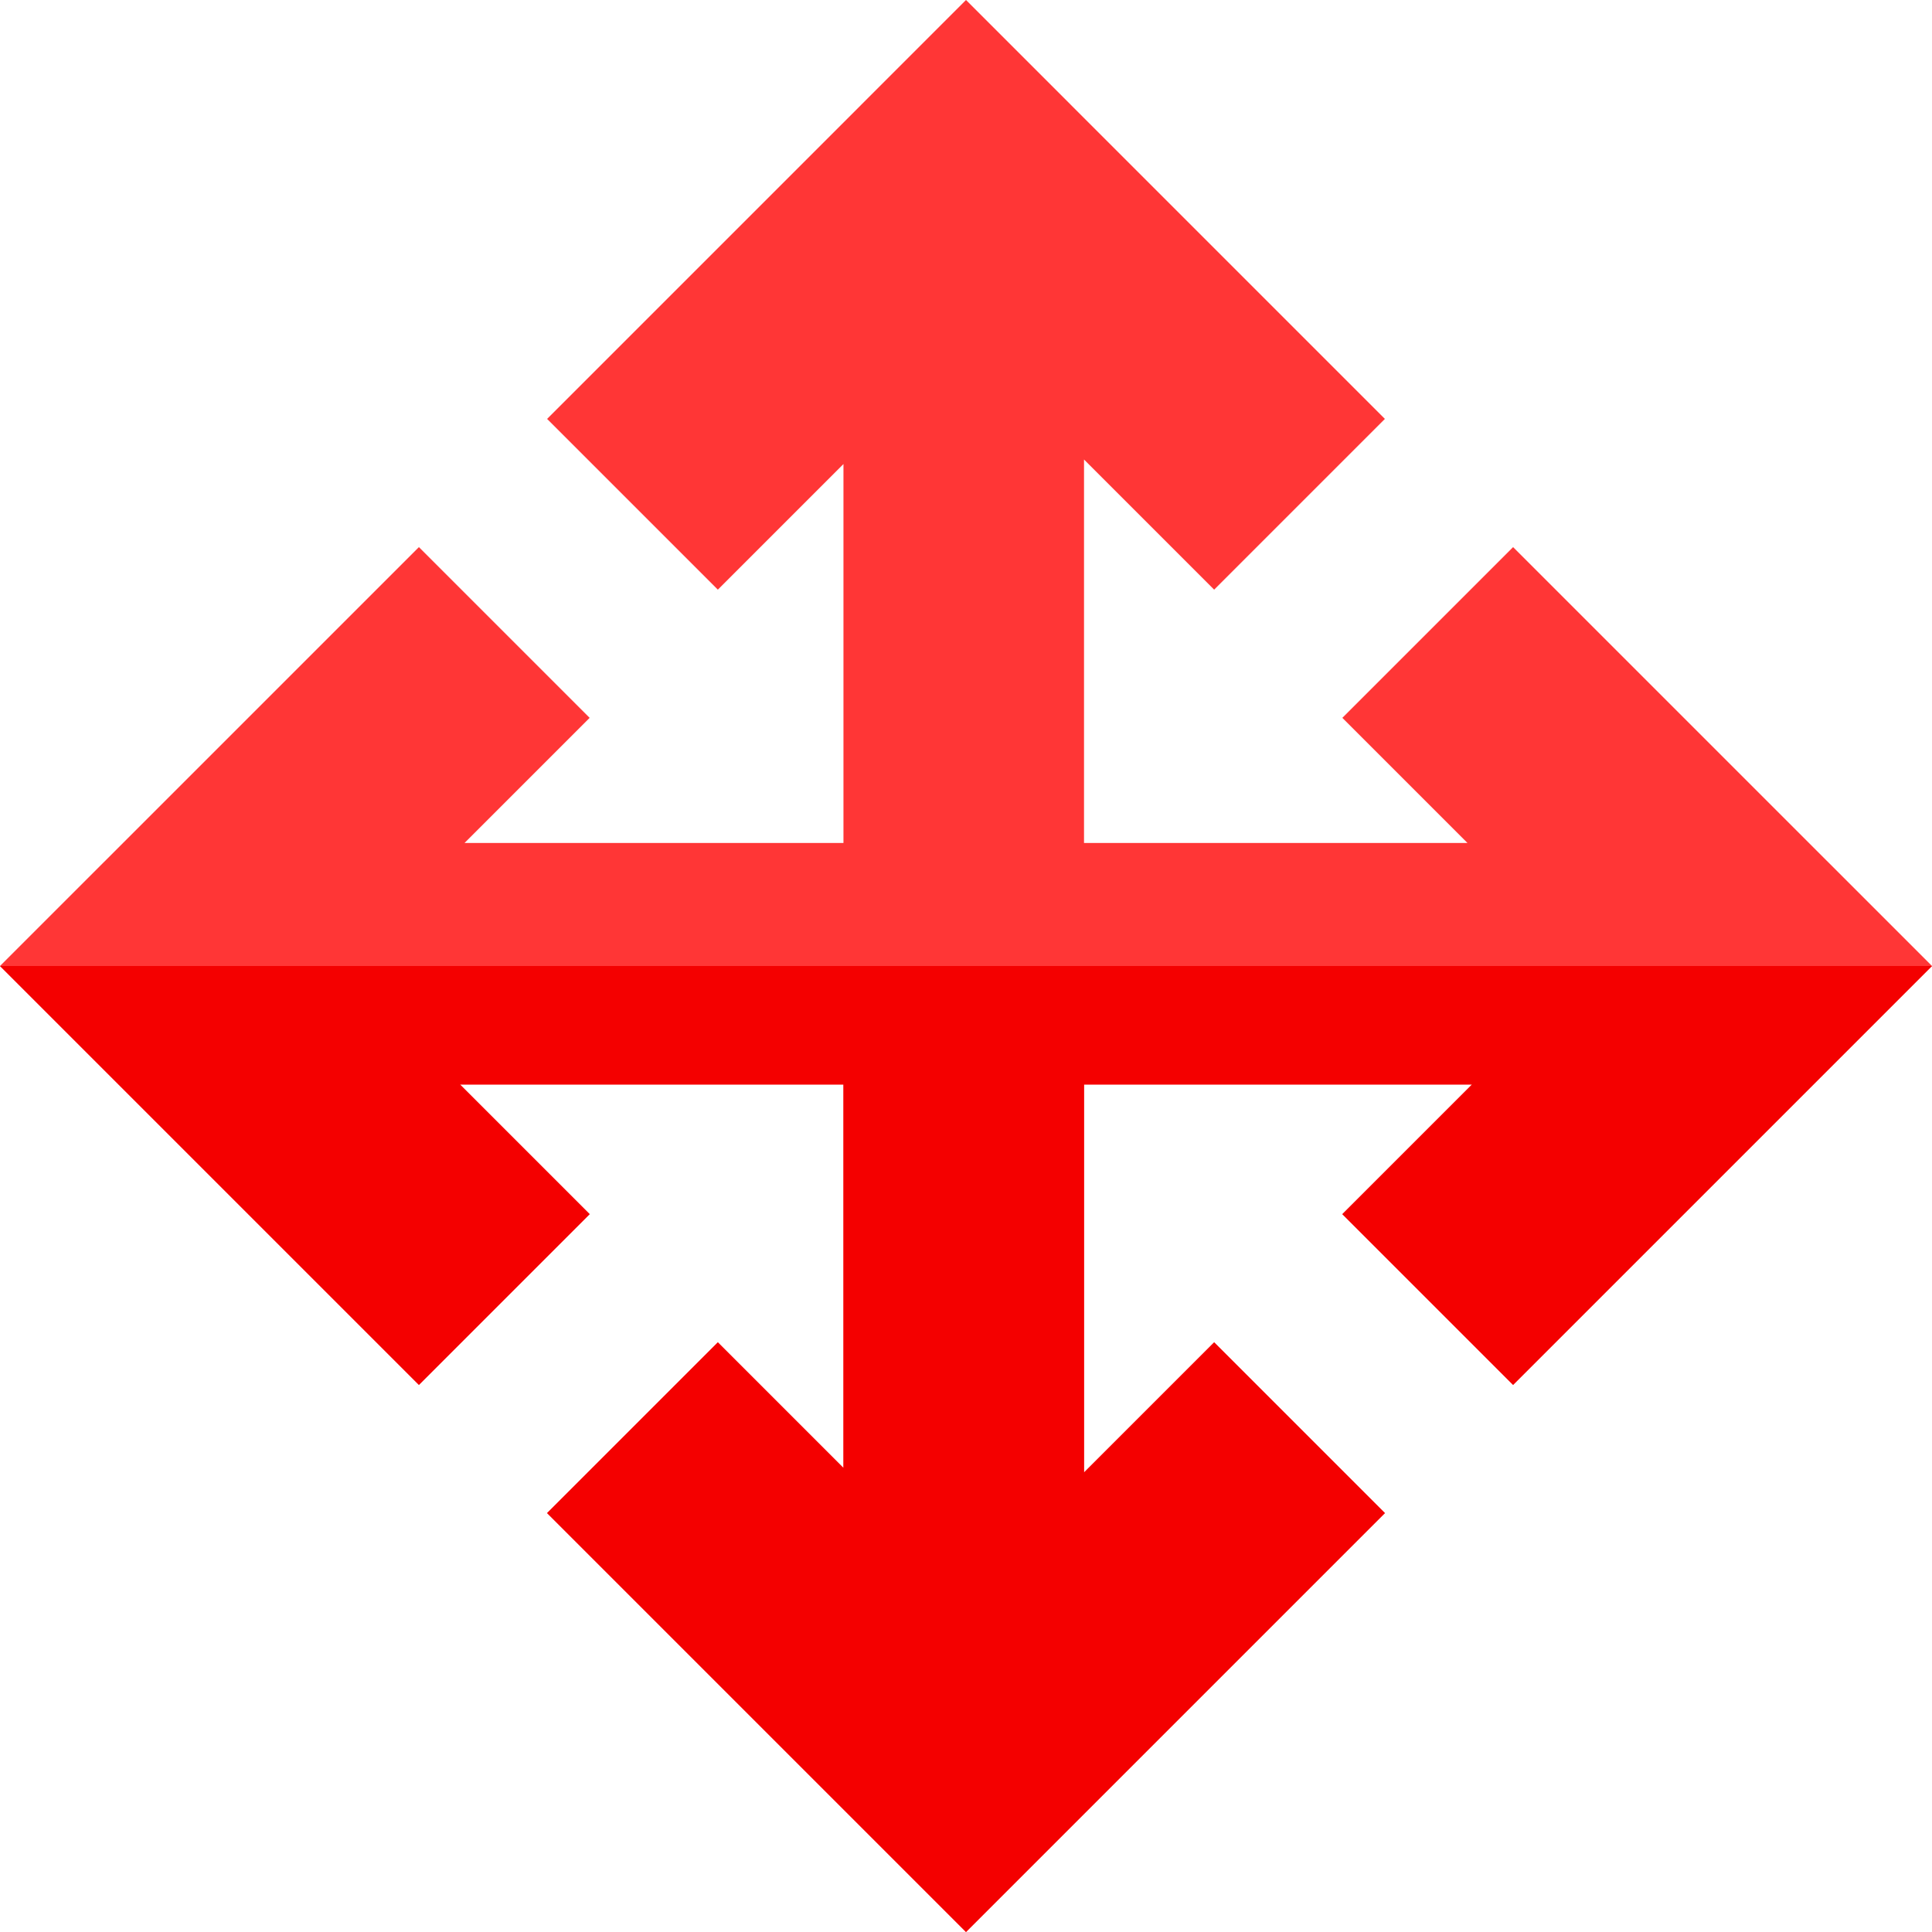 <?xml version="1.0" encoding="UTF-8" standalone="no"?><!-- icon666.com - MILLIONS OF FREE VECTOR ICONS --><svg width="1024" height="1024" id="Layer_1" enable-background="new 0 0 512 512" viewBox="0 0 512 512" xmlns="http://www.w3.org/2000/svg"><g clip-rule="evenodd" fill-rule="evenodd"><path d="m321.763 156.264-34.488-34.488v101.624h101.625l-33.164-33.163 45.25-45.25 111.014 111.013-111.014 111.013-45.25-45.25 34.363-34.363h-102.824v102.824l34.488-34.488 45.25 45.25-111.013 111.014-111.013-111.014 45.25-45.25 33.288 33.289v-101.625h-101.624l34.363 34.363-45.25 45.25-111.014-111.013 111.014-111.013 45.25 45.25-33.164 33.163h100.425v-100.425l-33.288 33.289-45.25-45.25 111.013-111.014 111.013 111.014z" fill="#ff3636"/><path d="m512 256-111.014 111.013-45.25-45.25 34.363-34.363h-102.824v102.824l34.488-34.488 45.25 45.25-111.013 111.014-111.013-111.014 45.25-45.25 33.288 33.289v-101.625h-101.624l34.363 34.363-45.25 45.25-111.014-111.013z" fill="#f40000"/></g></svg>